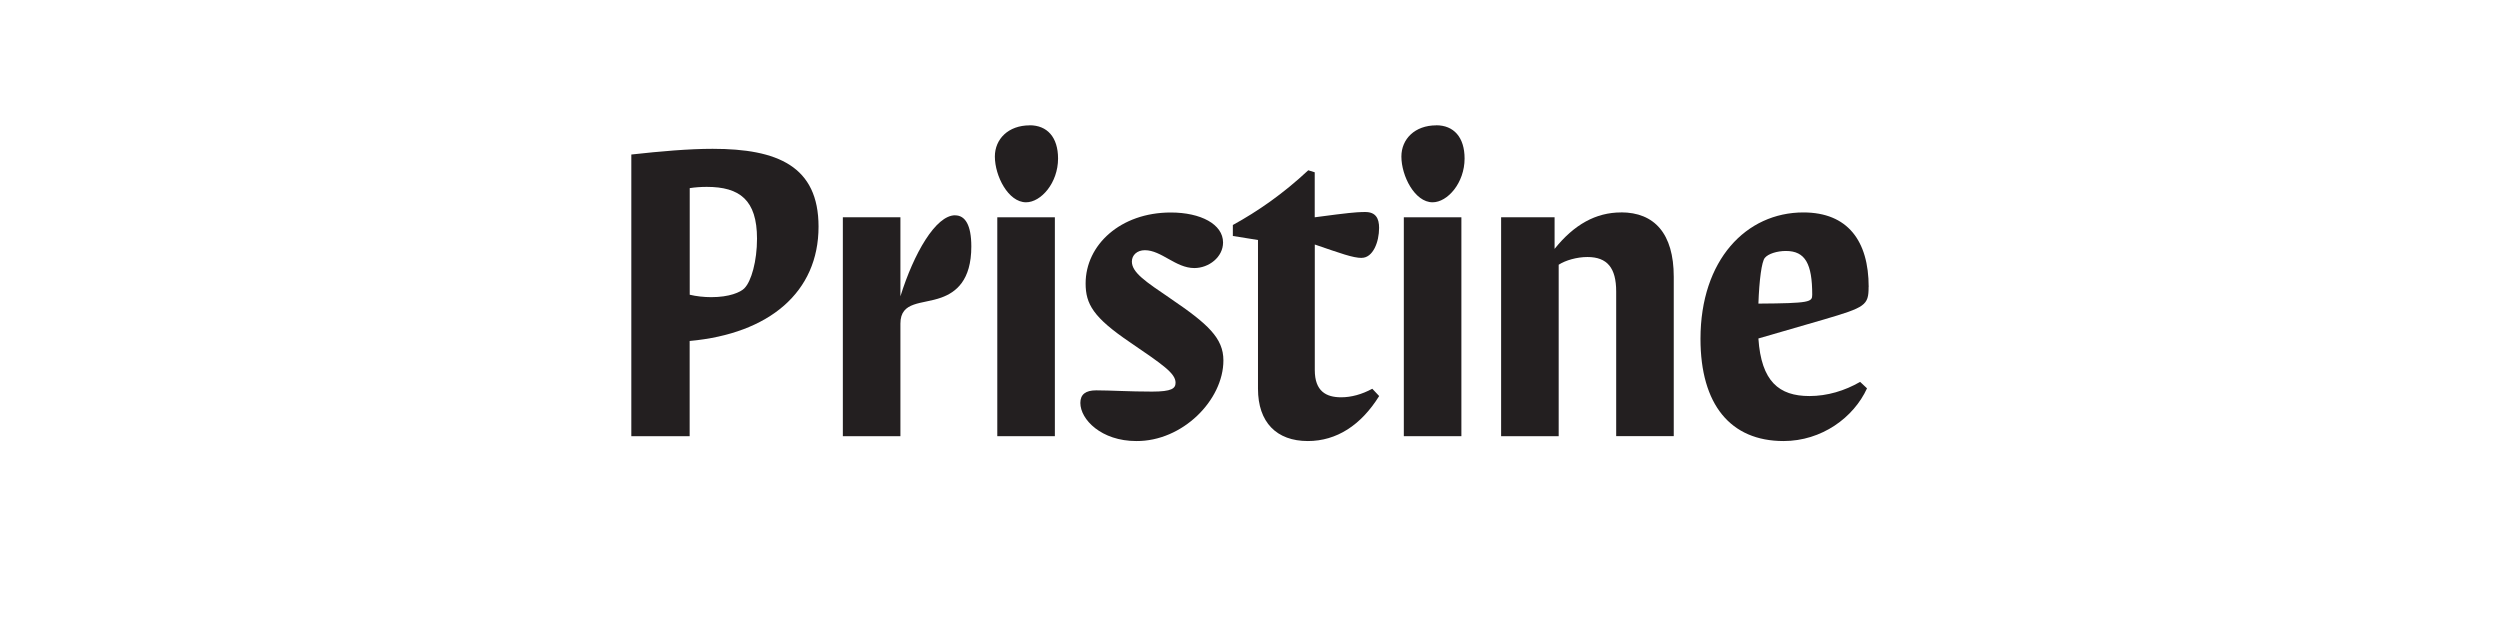 <?xml version="1.0" encoding="UTF-8"?>
<svg id="Layer_1" data-name="Layer 1" xmlns="http://www.w3.org/2000/svg" viewBox="0 0 360 90">
  <defs>
    <style>
      .cls-1 {
        fill: none;
      }

      .cls-2 {
        fill: #231f20;
      }
    </style>
  </defs>
  <path class="cls-1" d="M257.18,36.14c-1.28,0-2.57.41-3.03.99-.47.53-.82,3.21-.93,6.59,7.47-.06,7.76-.23,7.76-1.28,0-4.44-.99-6.3-3.79-6.3Z"/>
  <path class="cls-1" d="M101.77,26.92c-.82,0-1.69.06-2.45.18v15.35c.93.23,2.1.35,3.09.35,2.63,0,4.2-.7,4.79-1.28.99-.99,1.81-3.91,1.81-7.12,0-5.6-2.51-7.47-7.24-7.47Z"/>
  <path class="cls-2" d="M102.64,21.43c-3.44,0-7.47.35-11.73.82v40.56h8.4v-13.71c11.5-1.05,18.56-7.06,18.56-16.46,0-8.7-5.89-11.21-15.23-11.21ZM107.2,41.51c-.58.58-2.16,1.28-4.79,1.28-.99,0-2.16-.12-3.09-.35v-15.35c.76-.12,1.63-.18,2.45-.18,4.73,0,7.24,1.87,7.24,7.47,0,3.21-.82,6.13-1.81,7.12Z"/>
  <path class="cls-2" d="M168.53,42.97c-3.62-2.45-5.54-3.74-5.54-5.31,0-.93.76-1.63,1.87-1.63,2.39,0,4.44,2.57,7.12,2.57,2.1,0,4.14-1.58,4.14-3.68,0-2.63-3.21-4.32-7.53-4.32-7.24,0-12.26,4.67-12.26,10.21,0,2.98,1.11,4.9,6.36,8.46,4.79,3.27,6.59,4.49,6.59,5.84,0,.82-.53,1.28-3.38,1.28-3.27,0-6.01-.18-8.05-.18-1.52,0-2.28.58-2.28,1.81,0,2.39,3.03,5.49,8.05,5.49,6.65.06,12.55-5.89,12.55-11.61,0-3.21-2.22-5.25-7.65-8.93Z"/>
  <path class="cls-2" d="M148.28,18.05c-3.09,0-5.02,1.98-5.02,4.49,0,2.8,1.93,6.59,4.49,6.59,2.16,0,4.61-2.8,4.61-6.3,0-3.09-1.58-4.79-4.09-4.79Z"/>
  <path class="cls-2" d="M137.54,31c-2.8,0-5.95,5.49-7.88,11.67v-11.38h-8.29v31.52h8.29v-16.22c0-3.27,3.15-2.74,5.89-3.74,2.1-.76,4.32-2.45,4.32-7.35,0-3.09-.88-4.49-2.33-4.49Z"/>
  <path class="cls-2" d="M196.08,37.13c1.63,0,2.51-2.28,2.51-4.32,0-1.34-.47-2.28-1.98-2.28-.58,0-1.34,0-4.14.35l-3.15.41v-6.48l-.93-.29c-3.62,3.38-7.24,5.89-10.86,7.88v1.58l3.62.58v21.42c0,4.84,2.68,7.53,7.18,7.53,4.14,0,7.65-2.28,10.27-6.48l-.99-1.05c-1.52.82-3.03,1.23-4.49,1.23-2.16,0-3.79-.88-3.79-3.91v-18.09c3.74,1.28,5.49,1.93,6.77,1.93Z"/>
  <rect class="cls-2" x="143.61" y="31.29" width="8.29" height="31.52"/>
  <path class="cls-2" d="M269.09,41.33c0-6.65-3.03-10.74-9.4-10.74-8.23,0-14.82,6.83-14.82,18.21,0,9.45,4.32,14.71,11.96,14.71,5.49,0,10.1-3.38,12.02-7.59l-.99-.93c-2.22,1.28-4.73,2.04-7.3,2.04-4.38,0-6.94-2.1-7.35-8.29l9.45-2.74c5.95-1.75,6.42-2.04,6.42-4.67ZM253.21,43.72c.12-3.38.47-6.07.93-6.59.47-.58,1.75-.99,3.03-.99,2.8,0,3.79,1.87,3.79,6.3,0,1.05-.29,1.23-7.76,1.28Z"/>
  <path class="cls-2" d="M233.43,30.59c-3.62,0-6.77,1.75-9.57,5.25v-4.55h-7.7v31.52h8.29v-24.69c.99-.64,2.63-1.11,4.14-1.11,2.86,0,4.14,1.58,4.14,4.96v20.83h8.29v-22.94c0-6.24-2.8-9.28-7.59-9.28Z"/>
  <path class="cls-2" d="M206.82,18.05c-3.09,0-5.02,1.98-5.02,4.49,0,2.8,1.93,6.59,4.49,6.59,2.16,0,4.61-2.8,4.61-6.3,0-3.09-1.58-4.79-4.08-4.79Z"/>
  <rect class="cls-2" x="202.15" y="31.29" width="8.29" height="31.52"/>
</svg>